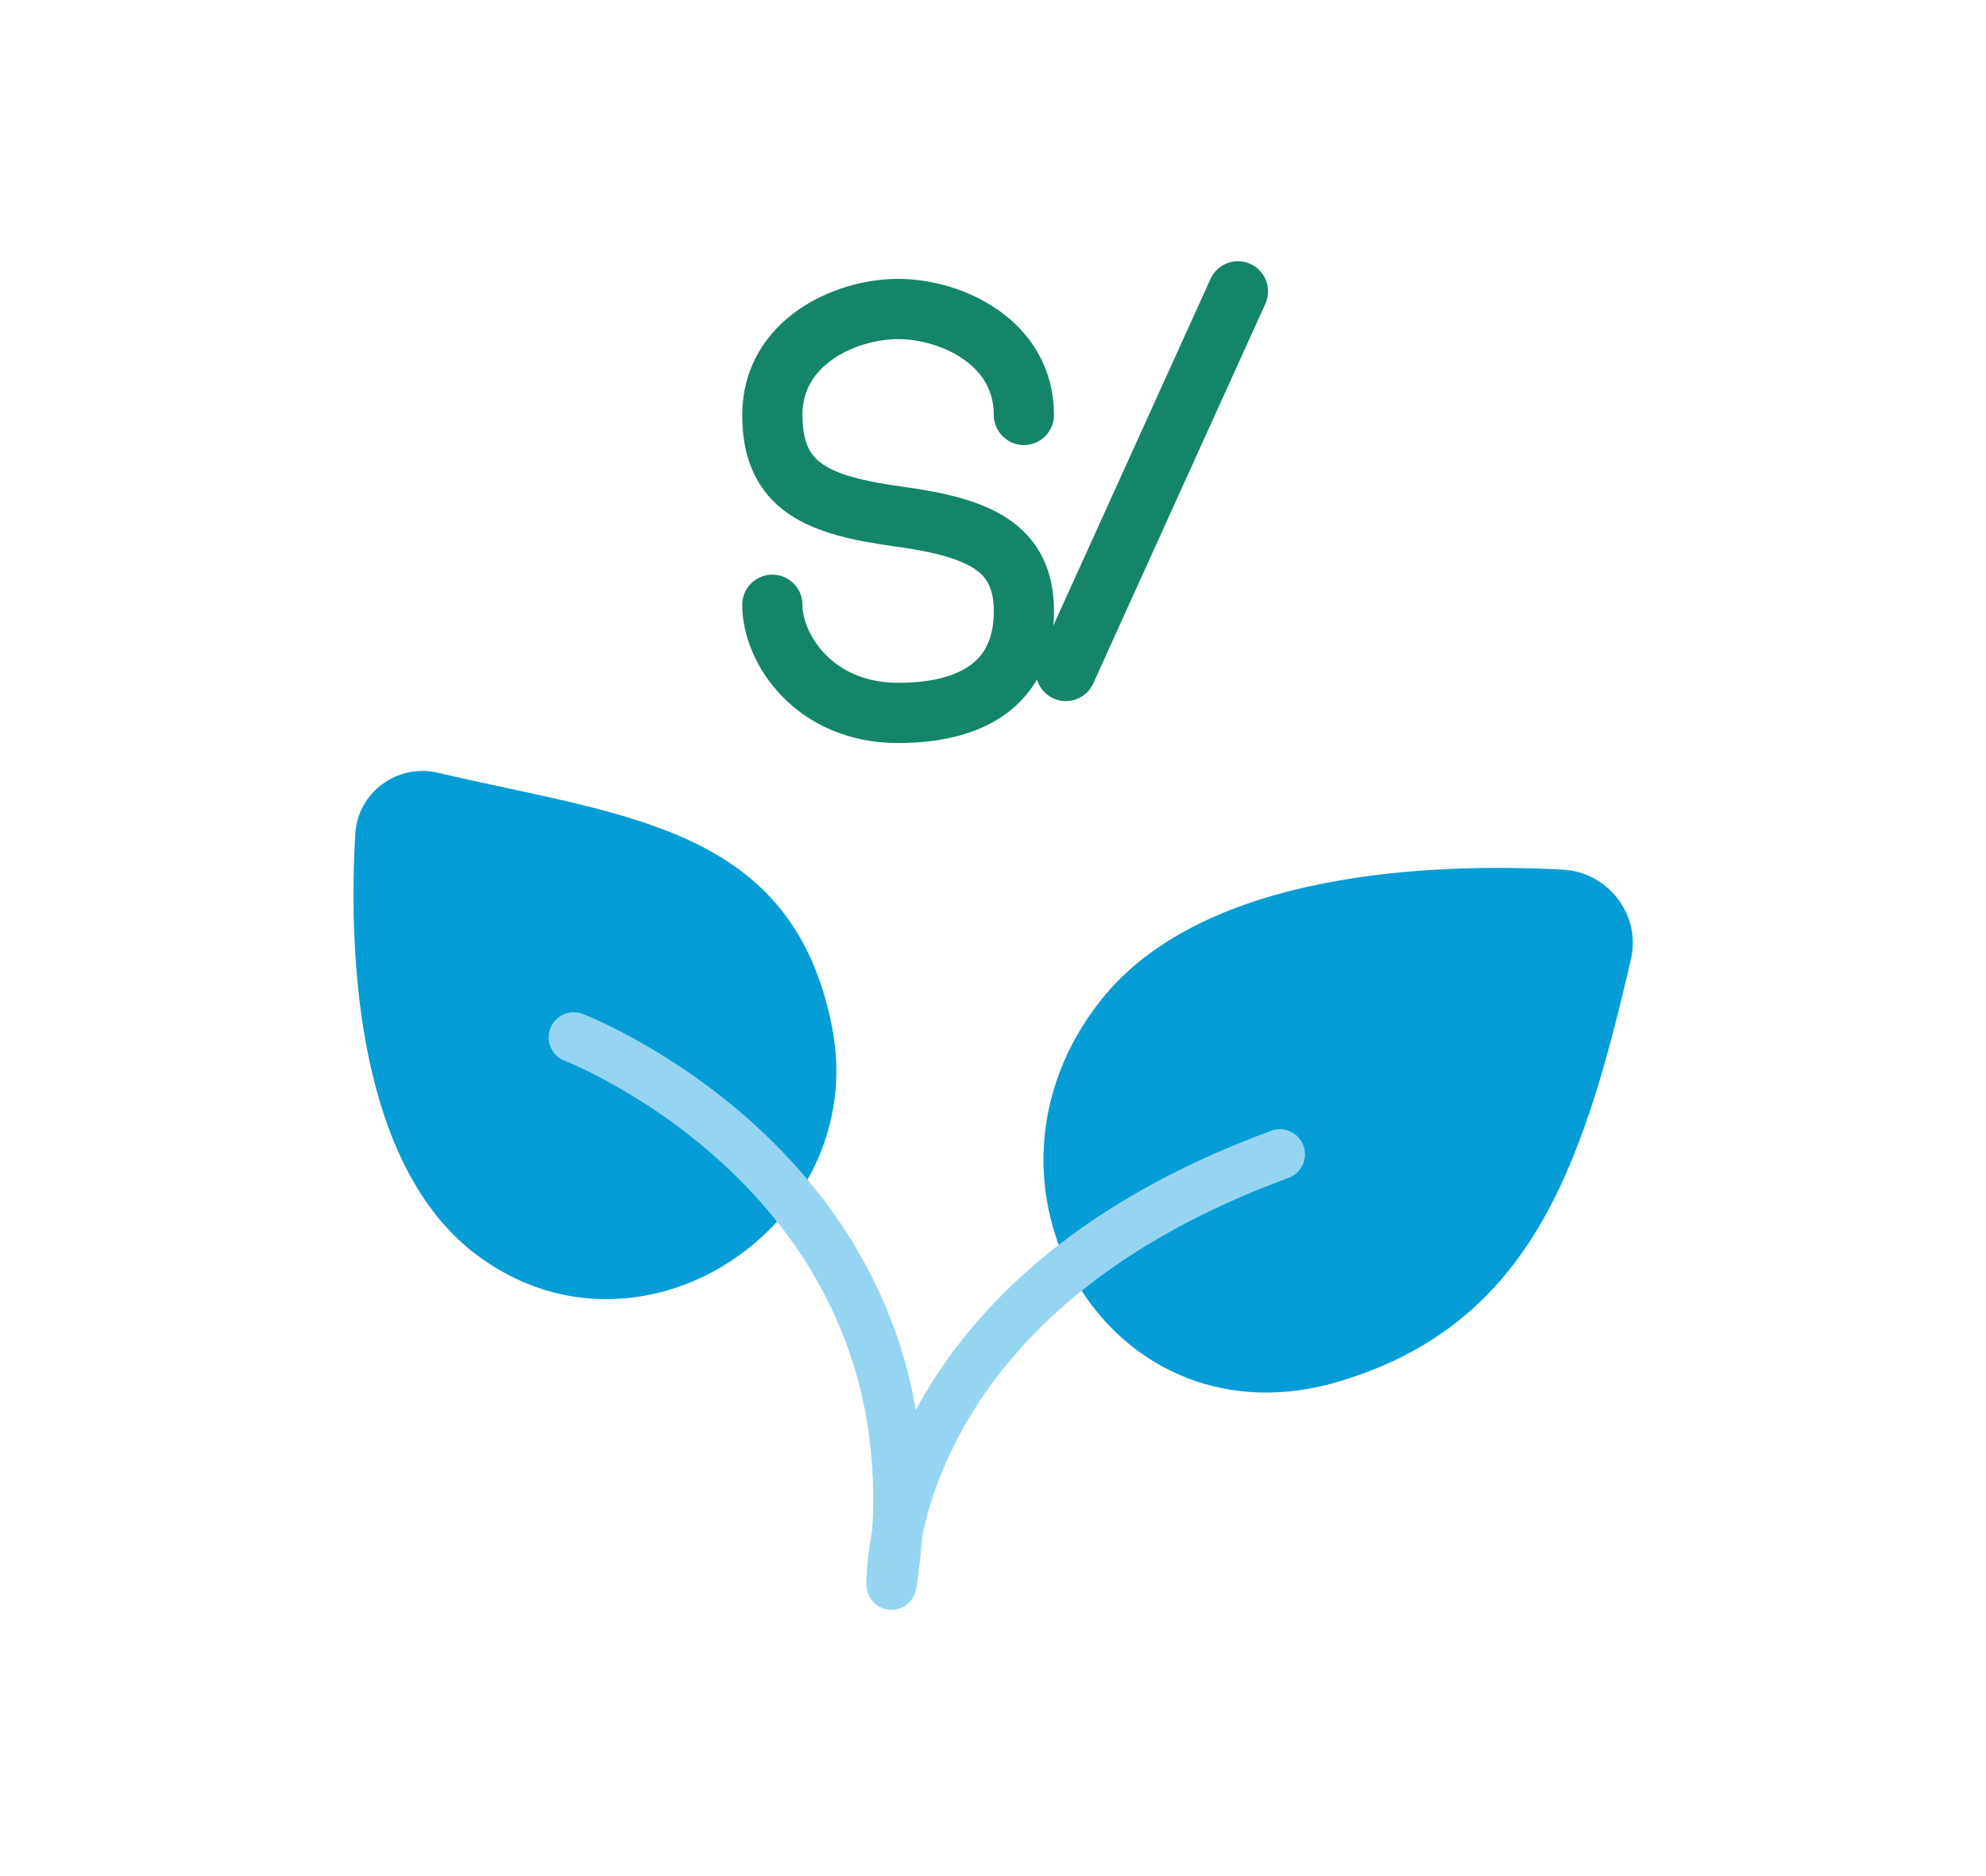 <?xml version="1.0" encoding="utf-8"?>
<!-- Generator: Adobe Illustrator 24.3.0, SVG Export Plug-In . SVG Version: 6.00 Build 0)  -->
<svg version="1.1" id="Capa_1" xmlns="http://www.w3.org/2000/svg" xmlns:xlink="http://www.w3.org/1999/xlink" x="0px" y="0px"
	 viewBox="0 0 90 85" style="enable-background:new 0 0 90 85;" xml:space="preserve">
<style type="text/css">
	.st0{fill:#069DD7;}
	.st1{fill:none;stroke:#148569;stroke-width:2.729;stroke-linecap:round;stroke-miterlimit:10;}
	.st2{fill:none;stroke:#96D5F1;stroke-width:2.275;stroke-linecap:round;stroke-linejoin:round;stroke-miterlimit:10;}
</style>
<g>
	<path class="st0" d="M73.9,43.5c0.5-2-1-4-3.1-4.1c-5.7-0.3-16.2,0-20.9,5.9c-6.6,8.3,0.2,20.1,10.4,17.4
		C69.3,60.2,71.7,53,73.9,43.5"/>
	<path class="st0" d="M19.8,35c-1.8-0.4-3.6,0.9-3.7,2.8c-0.3,5.2,0,14.7,5.3,18.9c7.5,5.9,18.1-1.2,16.3-10.2
		C35.9,37.4,28.3,37,19.8,35"/>
	<path class="st1" d="M46.4,18.8c0-3.3-3.3-4.8-5.7-4.8c-2.4,0-5.7,1.5-5.7,4.8c0,3.3,2.1,4.1,5.7,4.6c3.7,0.5,5.7,1.4,5.7,4.3
		c0,2.9-1.9,4.6-5.7,4.6c-3.8,0-5.7-2.9-5.7-4.9"/>
	<line class="st1" x1="56.1" y1="13.2" x2="48.3" y2="30.4"/>
	<path class="st2" d="M26,47c0,0,17.2,6.6,14.4,24.8c0,0-0.4-12.9,17.6-19.5"/>
</g>
</svg>
